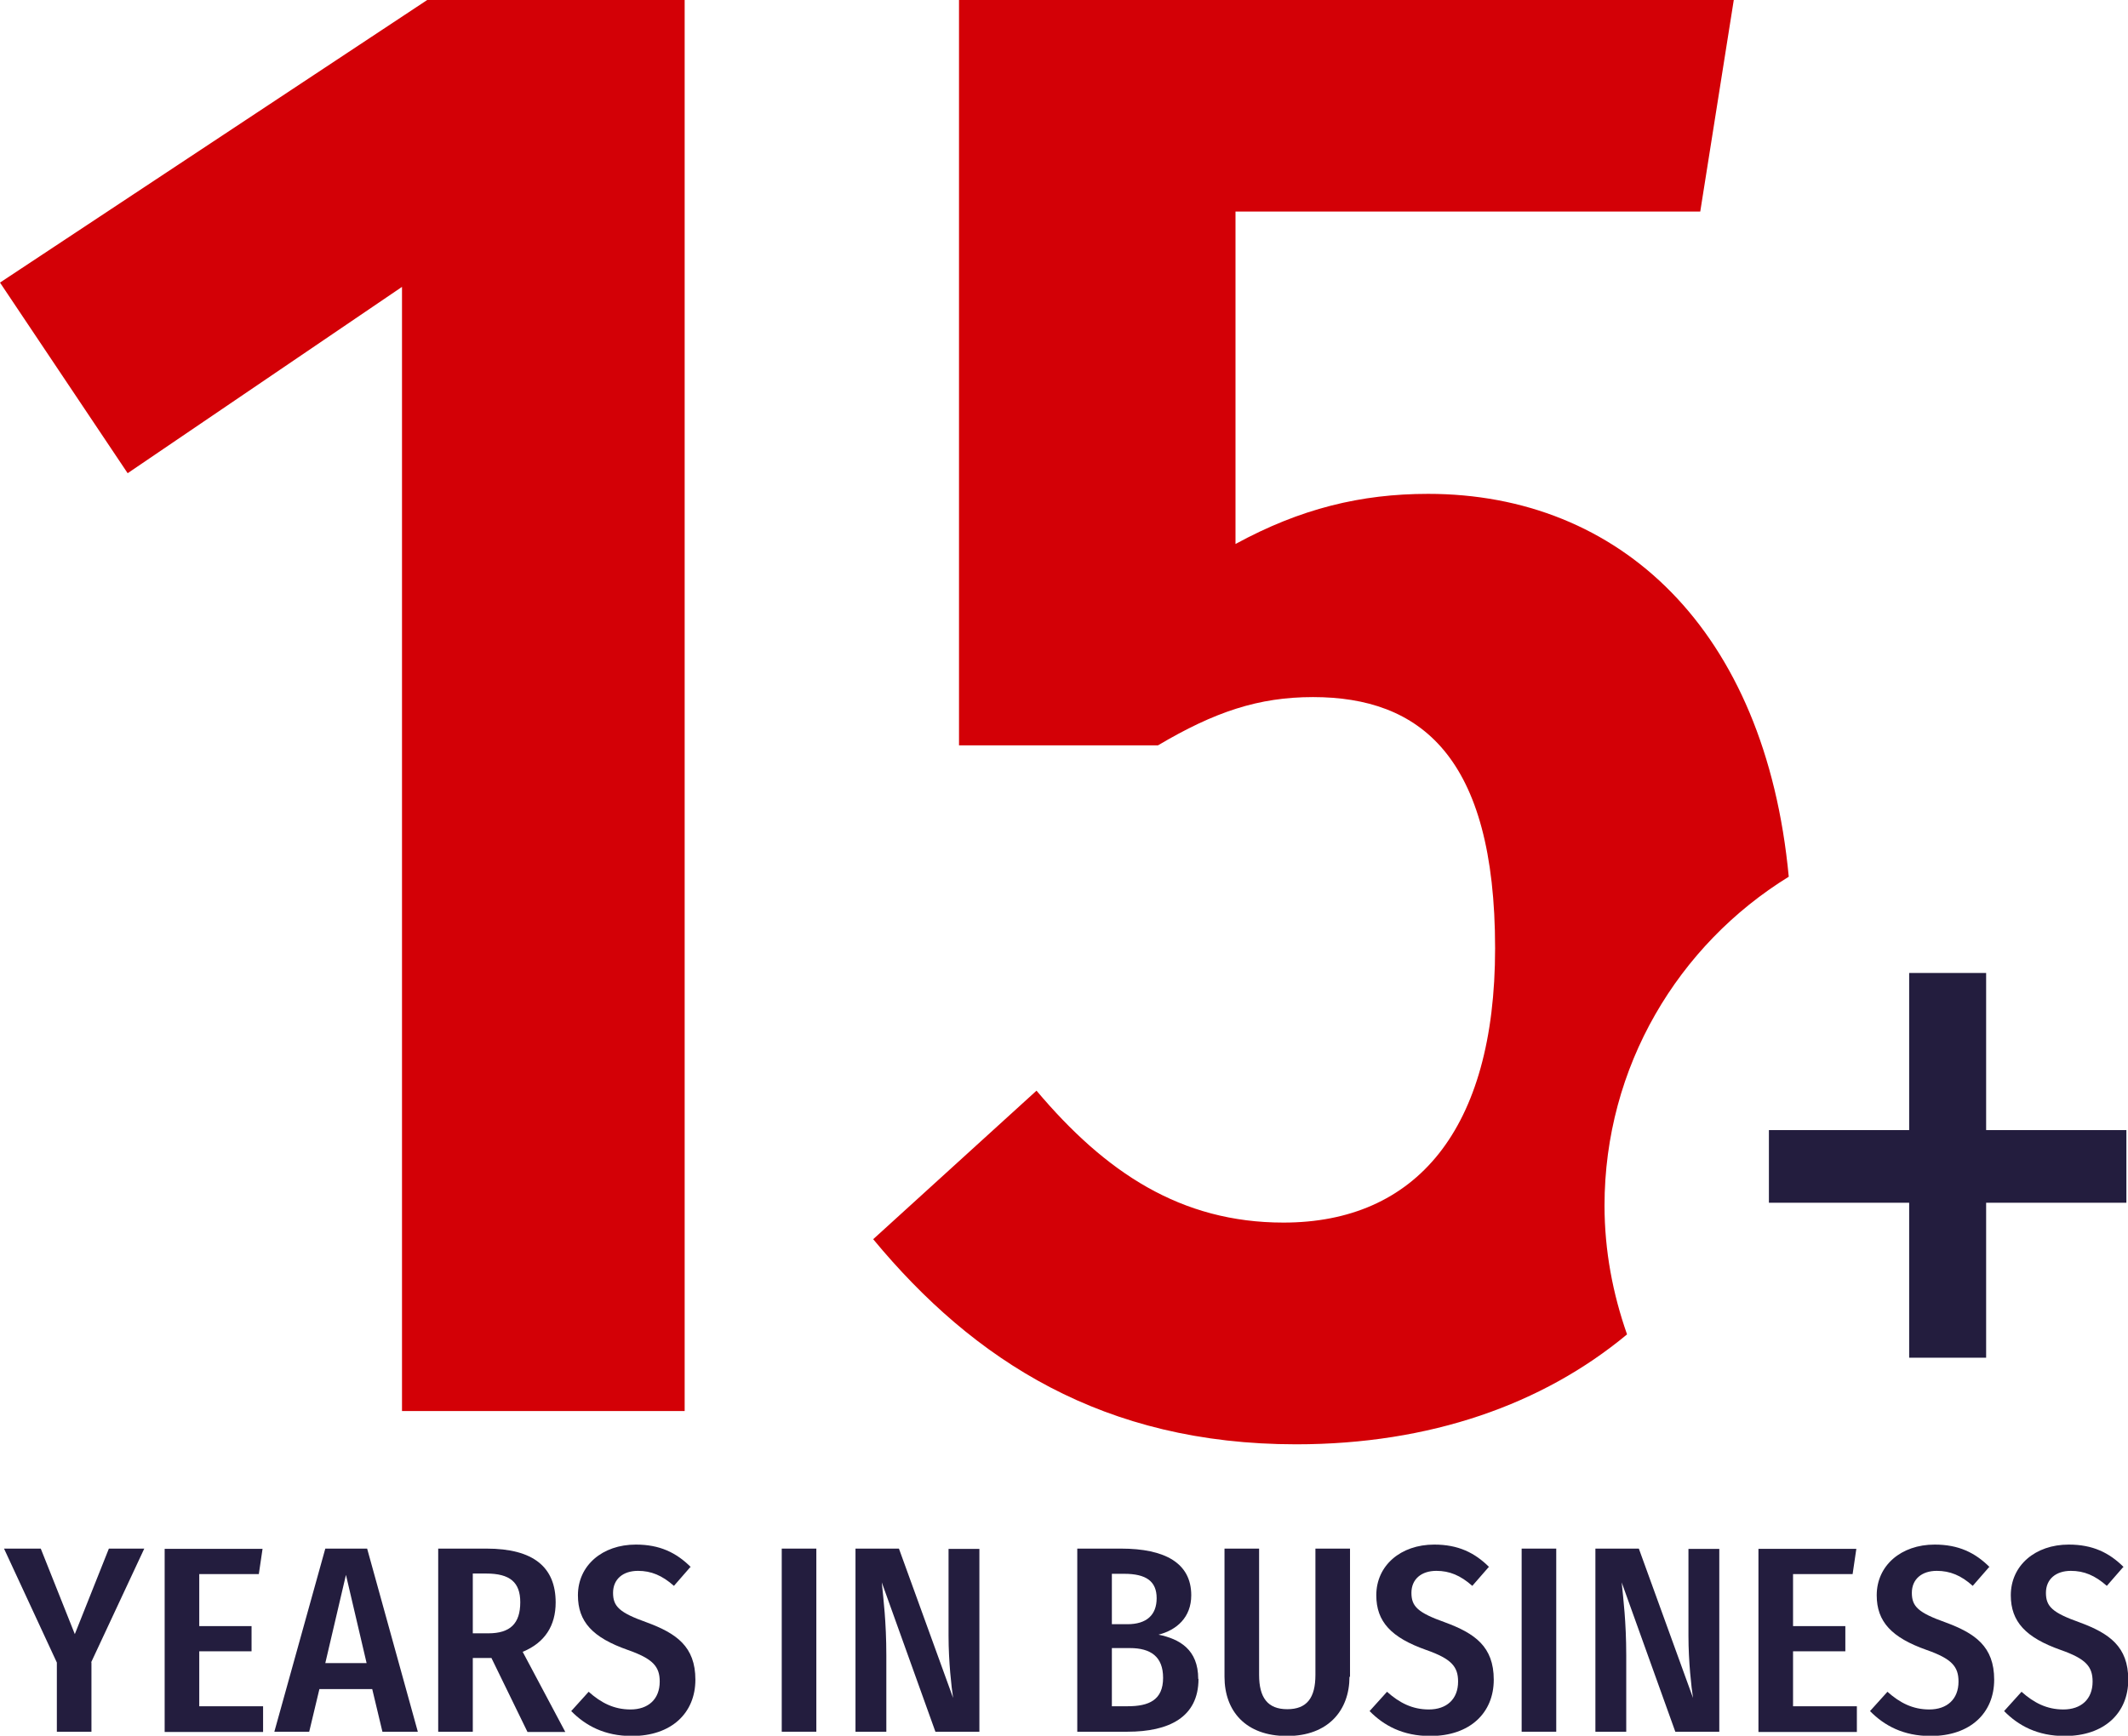 <?xml version="1.0" encoding="UTF-8"?>
<svg id="Layer_2" data-name="Layer 2" xmlns="http://www.w3.org/2000/svg" viewBox="0 0 79.35 64.74">
  <defs>
    <style>
      .cls-1 {
        fill: #d30006;
      }

      .cls-1, .cls-2 {
        stroke-width: 0px;
      }

      .cls-2 {
        fill: #231d3e;
      }
    </style>
  </defs>
  <g id="Icons">
    <g id="History">
      <g>
        <path class="cls-1" d="M25.53,52.63h-10.54V10.7l-10.23,6.95L0,10.54,15.93,0h9.6v52.63Z"/>
        <path class="cls-1" d="M59.83,44.97c0-5.19,2.75-9.73,6.87-12.27-.87-9.23-6.3-14.28-13.45-14.28-2.5,0-4.76.55-7.18,1.87V7.89h17.33l1.25-7.89h-28.89v27.8h7.42c2.11-1.25,3.75-1.8,5.78-1.8,3.98,0,6.79,2.19,6.79,9.37,0,6.79-2.97,10.23-7.89,10.23-3.83,0-6.64-1.87-9.21-4.92l-6.09,5.54c3.75,4.53,8.59,7.65,15.77,7.65,5,0,9.2-1.49,12.34-4.1-.53-1.51-.84-3.12-.84-4.81Z"/>
      </g>
      <g>
        <path class="cls-2" d="M3.41,62v2.59h-1.29v-2.58l-1.97-4.25h1.37l1.27,3.19,1.27-3.19h1.32l-1.98,4.24Z"/>
        <path class="cls-2" d="M9.65,58.71h-2.22v1.94h1.95v.94h-1.95v2.05h2.38v.96h-3.67v-6.83h3.65l-.14.95Z"/>
        <path class="cls-2" d="M13.89,63h-1.98l-.38,1.59h-1.3l1.9-6.83h1.56l1.89,6.83h-1.32l-.38-1.59ZM13.67,62.03l-.77-3.29-.77,3.29h1.54Z"/>
        <path class="cls-2" d="M18.33,61.84h-.7v2.75h-1.29v-6.83h1.8c1.75,0,2.58.69,2.58,2.01,0,.86-.4,1.5-1.23,1.84l1.59,2.99h-1.41l-1.34-2.75ZM18.21,60.92c.81,0,1.19-.36,1.19-1.16,0-.74-.38-1.07-1.27-1.07h-.5v2.23h.58Z"/>
        <path class="cls-2" d="M25.74,58.45l-.61.7c-.44-.39-.85-.56-1.34-.56-.56,0-.93.31-.93.82s.24.74,1.25,1.1c1.11.41,1.82.9,1.82,2.14s-.89,2.1-2.37,2.1c-1.02,0-1.73-.39-2.26-.93l.65-.72c.46.41.94.66,1.56.66.66,0,1.09-.38,1.09-1.04,0-.56-.25-.85-1.19-1.18-1.31-.46-1.86-1.05-1.86-2.04,0-1.11.91-1.89,2.16-1.89.89,0,1.51.3,2.05.84Z"/>
        <path class="cls-2" d="M30.44,64.59h-1.29v-6.83h1.29v6.83Z"/>
        <path class="cls-2" d="M36.52,64.59h-1.64l-2-5.57c.06.61.17,1.47.17,2.73v2.84h-1.15v-6.83h1.62l2.02,5.57c-.06-.39-.17-1.35-.17-2.32v-3.24h1.15v6.83Z"/>
        <path class="cls-2" d="M44.69,62.62c0,1.43-1.1,1.97-2.65,1.97h-1.87v-6.83h1.63c1.64,0,2.62.54,2.62,1.74,0,.83-.55,1.3-1.22,1.47.78.16,1.48.55,1.48,1.65ZM41.46,58.7v1.88h.58c.71,0,1.09-.34,1.09-.97s-.39-.91-1.21-.91h-.46ZM43.37,62.58c0-.79-.46-1.11-1.24-1.11h-.67v2.17h.59c.79,0,1.32-.23,1.32-1.06Z"/>
        <path class="cls-2" d="M50.32,62.54c0,1.25-.79,2.21-2.33,2.21s-2.33-.93-2.33-2.21v-4.78h1.29v4.71c0,.85.32,1.28,1.05,1.28s1.05-.42,1.05-1.28v-4.71h1.29v4.78Z"/>
        <path class="cls-2" d="M55.51,58.45l-.61.7c-.44-.39-.85-.56-1.34-.56-.56,0-.93.31-.93.82s.24.74,1.25,1.1c1.11.41,1.82.9,1.82,2.14s-.89,2.1-2.37,2.1c-1.02,0-1.73-.39-2.26-.93l.65-.72c.46.41.94.66,1.56.66.66,0,1.09-.38,1.09-1.04,0-.56-.25-.85-1.19-1.18-1.3-.46-1.86-1.05-1.86-2.04,0-1.11.91-1.89,2.16-1.89.89,0,1.51.3,2.05.84Z"/>
        <path class="cls-2" d="M58.03,64.59h-1.29v-6.83h1.29v6.83Z"/>
        <path class="cls-2" d="M64.11,64.59h-1.64l-2-5.57c.06.61.17,1.47.17,2.73v2.84h-1.15v-6.83h1.62l2.02,5.57c-.06-.39-.17-1.35-.17-2.32v-3.24h1.15v6.83Z"/>
        <path class="cls-2" d="M69.08,58.71h-2.22v1.94h1.95v.94h-1.95v2.05h2.38v.96h-3.67v-6.83h3.65l-.14.95Z"/>
        <path class="cls-2" d="M74.17,58.45l-.61.7c-.43-.39-.85-.56-1.34-.56-.56,0-.93.31-.93.82s.24.74,1.25,1.1c1.11.41,1.82.9,1.82,2.14s-.89,2.1-2.37,2.1c-1.02,0-1.73-.39-2.26-.93l.65-.72c.46.41.94.66,1.56.66.66,0,1.09-.38,1.09-1.04,0-.56-.25-.85-1.19-1.18-1.3-.46-1.86-1.05-1.86-2.04,0-1.11.91-1.89,2.16-1.89.89,0,1.51.3,2.05.84Z"/>
        <path class="cls-2" d="M79.17,58.45l-.61.7c-.44-.39-.85-.56-1.34-.56-.56,0-.93.31-.93.82s.24.74,1.25,1.1c1.11.41,1.82.9,1.82,2.14s-.89,2.1-2.37,2.1c-1.02,0-1.73-.39-2.26-.93l.65-.72c.46.41.94.66,1.56.66.66,0,1.09-.38,1.09-1.04,0-.56-.25-.85-1.19-1.18-1.3-.46-1.86-1.05-1.86-2.04,0-1.11.91-1.89,2.16-1.89.89,0,1.51.3,2.05.84Z"/>
      </g>
      <path class="cls-2" d="M74.06,42.15h5.23v2.71h-5.23v5.78h-2.87v-5.78h-5.23v-2.71h5.23v-5.86h2.87v5.86Z"/>
    </g>
  </g>
</svg>